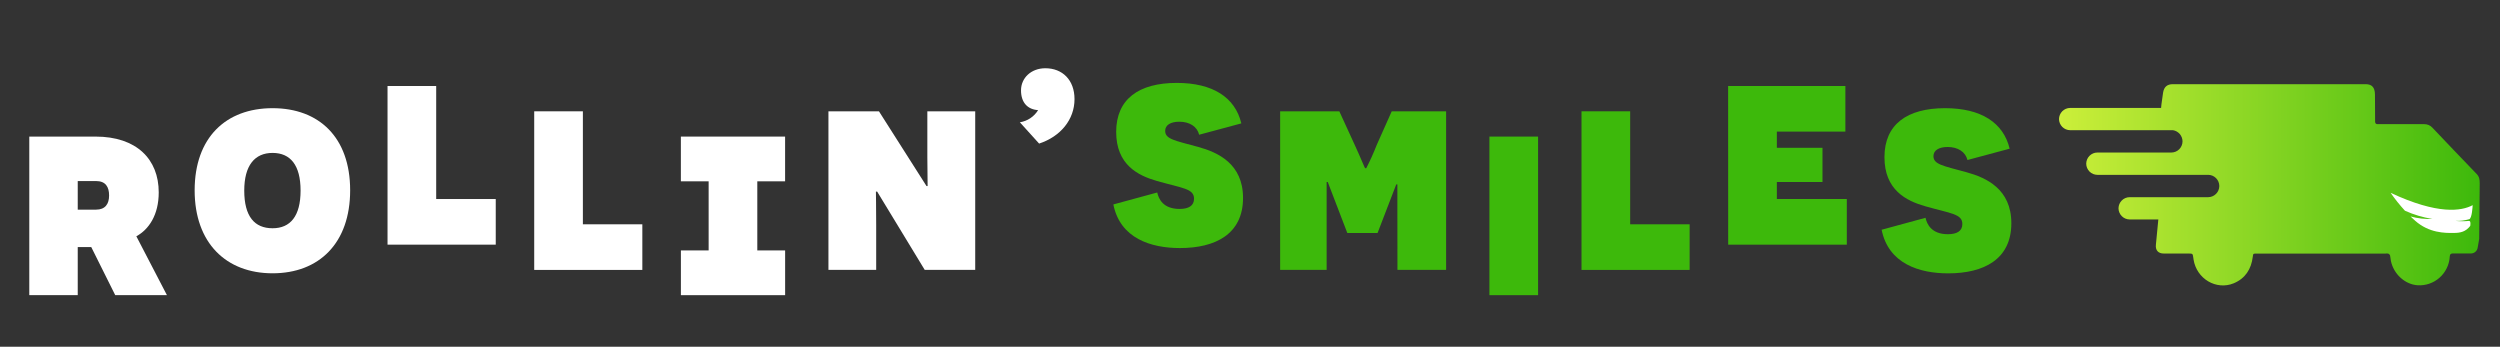 <svg width="822" height="114" viewBox="0 0 822 114" fill="none" xmlns="http://www.w3.org/2000/svg">
<rect x="0" y="0" width="822" height="114" fill="#333333" stroke="none"/>
<path d="M30 81.23H25.56V97.05H9.63V44.91H31.42C44.92 44.91 52.19 52.36 52.19 63.25C52.19 70.7 48.93 75.45 44.83 77.69L54.89 97.05H37.89L30 81.23ZM31.59 68.93C34.59 68.93 35.87 67.07 35.87 64.28C35.87 61.49 34.75 59.53 31.59 59.53H25.56V68.93H31.59Z" fill="white"/>
<path d="M89.62 35.57C104.89 35.57 115.13 45.16 115.13 62.57C115.13 79.98 104.89 89.86 89.62 89.86C74.35 89.86 64 79.89 64 62.58C64 45.27 74.25 35.57 89.62 35.57ZM89.62 75.05C95.48 75.05 98.83 71.05 98.83 62.67C98.83 54.29 95.48 50.28 89.62 50.28C83.76 50.28 80.31 54.38 80.31 62.67C80.31 71.14 83.66 75.05 89.62 75.05Z" fill="white"/>
<path d="M127.42 28.28H143.42V65.44H163V80.44H127.42V28.28Z" fill="white"/>
<path d="M175.65 36.6H191.65V73.75H211.2V88.75H175.65V36.6Z" fill="white"/>
<path d="M258.15 82.34V97.05H223.88V82.34H233V59.62H223.87V44.91H258.14V59.62H249V82.34H258.15Z" fill="white"/>
<path d="M304.05 88.74L288.41 63H288C288 63.09 288.09 68.58 288.09 74.08V88.74H272.39V36.6H289L304.64 61.18H305L304.91 51.68V36.6H320.65V88.74H304.05Z" fill="white"/>
<path d="M335.71 29.71C335.71 25.61 339.06 22.44 343.71 22.44C349.29 22.44 353.3 26.26 353.3 32.59C353.3 39.3 348.74 44.88 341.66 47.21L335.33 40.21C336.56 40.017 337.733 39.559 338.769 38.868C339.805 38.178 340.678 37.271 341.33 36.21C337.94 36 335.71 33.8 335.71 29.71Z" fill="white"/>
<path d="M380.5 63.29C380.97 65.44 382.45 68.7 387.86 68.7C390.74 68.7 392.6 67.7 392.6 65.34C392.6 61.99 388.79 61.9 380.31 59.48C374.17 57.71 367 54.17 367 43.37C367 32.57 374.45 27.26 386.92 27.26C398.75 27.26 406.11 32.01 408.15 40.57L394.28 44.3C393.63 41.6 391.11 40.02 387.76 40.02C384.88 40.02 383.11 41.13 383.11 43.02C383.11 45.72 386.11 46.18 394 48.32C400.42 50.09 408.71 53.82 408.71 65.08C408.71 77 399.59 81.56 387.95 81.56C378.45 81.56 368.3 78.4 366.07 67.22L380.5 63.29Z" fill="#3DB90B"/>
<path d="M459.46 70.3V60.62H459.09L452.94 76.62H443L436.57 59.85H436.2V88.74H420.91V36.6H440.37L445.49 47.77C447.26 51.59 448.75 55.31 448.84 55.31H449.22C450.498 52.828 451.646 50.281 452.66 47.68L457.6 36.6H475.48V88.74H459.48L459.46 70.3Z" fill="#3DB90B"/>
<path d="M489.72 44.91H505.72V97.05H489.72V44.91Z" fill="#3DB90B"/>
<path d="M520 36.6H536V73.75H555.55V88.75H520V36.6Z" fill="#3DB90B"/>
<path d="M568.21 28.28H606.76V43.28H584.23V48.59H599.23V59.85H584.23V65.44H607.23V80.44H568.23L568.21 28.28Z" fill="#3DB90B"/>
<path d="M633.11 71.61C633.58 73.75 635.11 77.01 640.47 77.01C643.36 77.01 645.22 76.01 645.22 73.66C645.22 70.3 641.4 70.21 632.93 67.79C626.78 66.02 619.61 62.48 619.61 51.68C619.61 40.88 627.06 35.57 639.54 35.57C651.36 35.57 658.72 40.32 660.77 48.89L646.9 52.61C646.24 49.91 643.73 48.33 640.38 48.33C637.49 48.33 635.72 49.45 635.72 51.33C635.72 54.03 638.72 54.49 646.62 56.64C653.04 58.41 661.33 62.13 661.33 73.4C661.33 85.32 652.2 89.88 640.56 89.88C631.07 89.88 620.92 86.71 618.68 75.54L633.11 71.61Z" fill="#3DB90B"/>
<path d="M808.17 71.75C806.711 71.901 805.239 71.901 803.78 71.75C805.307 71.805 806.833 71.615 808.3 71.19C809.15 70.85 809.37 67.19 809.39 66.64C805.74 68.64 798 69.8 782.61 62.64C784.032 64.675 785.592 66.61 787.28 68.43C790.127 69.718 793.134 70.616 796.22 71.1C793.823 71.206 791.424 70.936 789.11 70.3C789.6 70.77 790.11 71.24 790.62 71.69C795.17 75.69 800.35 75.69 803.24 75.69C805.5 75.69 807.14 75.25 808.56 73.46V73.4C808.56 73.4 808.9 71.69 808.17 71.75Z" fill="white"/>
<path d="M709.66 72.153H700.208C699.244 72.145 698.322 71.755 697.64 71.069C696.958 70.383 696.571 69.455 696.563 68.485V68.485C696.575 67.517 696.963 66.593 697.645 65.91C698.326 65.227 699.246 64.839 700.208 64.831H726.068C727.033 64.822 727.956 64.431 728.638 63.744C729.32 63.056 729.706 62.127 729.713 61.156V61.156C729.704 60.185 729.318 59.258 728.636 58.572C727.954 57.886 727.032 57.496 726.068 57.487H689.601C688.636 57.48 687.712 57.092 687.029 56.406C686.345 55.719 685.958 54.791 685.949 53.819V53.819C685.958 52.848 686.345 51.919 687.029 51.233C687.712 50.547 688.636 50.158 689.601 50.151H713.97C714.936 50.142 715.859 49.752 716.541 49.064C717.223 48.377 717.609 47.447 717.616 46.476V46.476C717.606 45.589 717.285 44.734 716.708 44.062C716.132 43.391 715.338 42.947 714.467 42.808H680.645C679.685 42.799 678.766 42.413 678.084 41.731C677.403 41.049 677.014 40.126 677 39.16V39.16C677.009 38.19 677.396 37.262 678.077 36.576C678.759 35.89 679.681 35.5 680.645 35.492H710.567L710.681 34.309C710.862 33.033 711.023 31.756 711.218 30.479C711.527 28.54 712.581 27.675 714.487 27.675H777.895C779.849 27.709 780.889 28.696 780.889 31.148C780.889 33.6 780.936 39.889 780.936 39.889C780.936 39.889 780.829 40.822 781.722 40.822C786.824 40.822 791.926 40.822 797.028 40.822C797.55 40.801 798.071 40.898 798.552 41.105C799.032 41.311 799.461 41.623 799.807 42.017C802.144 44.485 804.565 47.028 807.071 49.644C809.421 52.112 811.851 54.643 814.362 57.237C815.208 58.122 815.329 59.061 815.329 60.325C815.329 66.405 815.161 72.43 815.161 78.564C815 79.483 814.859 80.395 814.677 81.307C814.62 81.897 814.334 82.439 813.882 82.819C813.429 83.198 812.847 83.383 812.261 83.334C810.361 83.334 808.461 83.334 806.568 83.334C805.776 83.334 805.527 83.57 805.48 84.374C805.403 85.697 805.065 86.99 804.488 88.181C803.911 89.372 803.105 90.436 802.117 91.311C801.129 92.187 799.978 92.857 798.731 93.282C797.485 93.708 796.166 93.881 794.853 93.791C790.711 93.474 787.052 90.13 786.126 85.799C785.998 85.198 786.005 84.563 785.85 83.975C785.799 83.84 785.719 83.718 785.618 83.615C785.516 83.513 785.394 83.433 785.26 83.381C784.93 83.33 784.595 83.33 784.266 83.381H741.891C740.844 83.381 740.844 83.381 740.71 84.462C740.206 88.515 738.232 91.575 734.439 93.149C728.693 95.514 722.248 91.656 721.248 85.374C721.248 85.171 721.187 84.969 721.16 84.766C720.966 83.361 720.966 83.361 719.509 83.361H711.453C709.627 83.361 708.647 82.273 708.862 80.442C709.117 78.078 709.66 72.153 709.66 72.153Z" fill="url(#paint0_linear_41_2)"/>
<path d="M811.784 72.633C810.313 72.782 808.831 72.782 807.36 72.633C808.897 72.687 810.434 72.496 811.912 72.066C812.771 71.721 812.986 68.012 813.013 67.458C809.334 69.431 801.546 70.654 786.038 63.405C787.469 65.468 789.039 67.43 790.738 69.276C793.603 70.576 796.629 71.485 799.734 71.978C797.321 72.089 794.905 71.815 792.577 71.167C793.067 71.647 793.577 72.12 794.101 72.579C798.68 76.632 803.896 76.632 806.803 76.592C809.085 76.592 810.73 76.146 812.173 74.329L812.214 74.275C812.234 74.18 812.523 72.566 811.784 72.633Z" fill="white"/>
<defs>
<linearGradient id="paint0_linear_41_2" x1="677" y1="60.757" x2="815.329" y2="60.757" gradientUnits="userSpaceOnUse">
<stop stop-color="#CCEF3A"/>
<stop offset="1" stop-color="#3DB90B"/>
</linearGradient>
</defs>
</svg>
